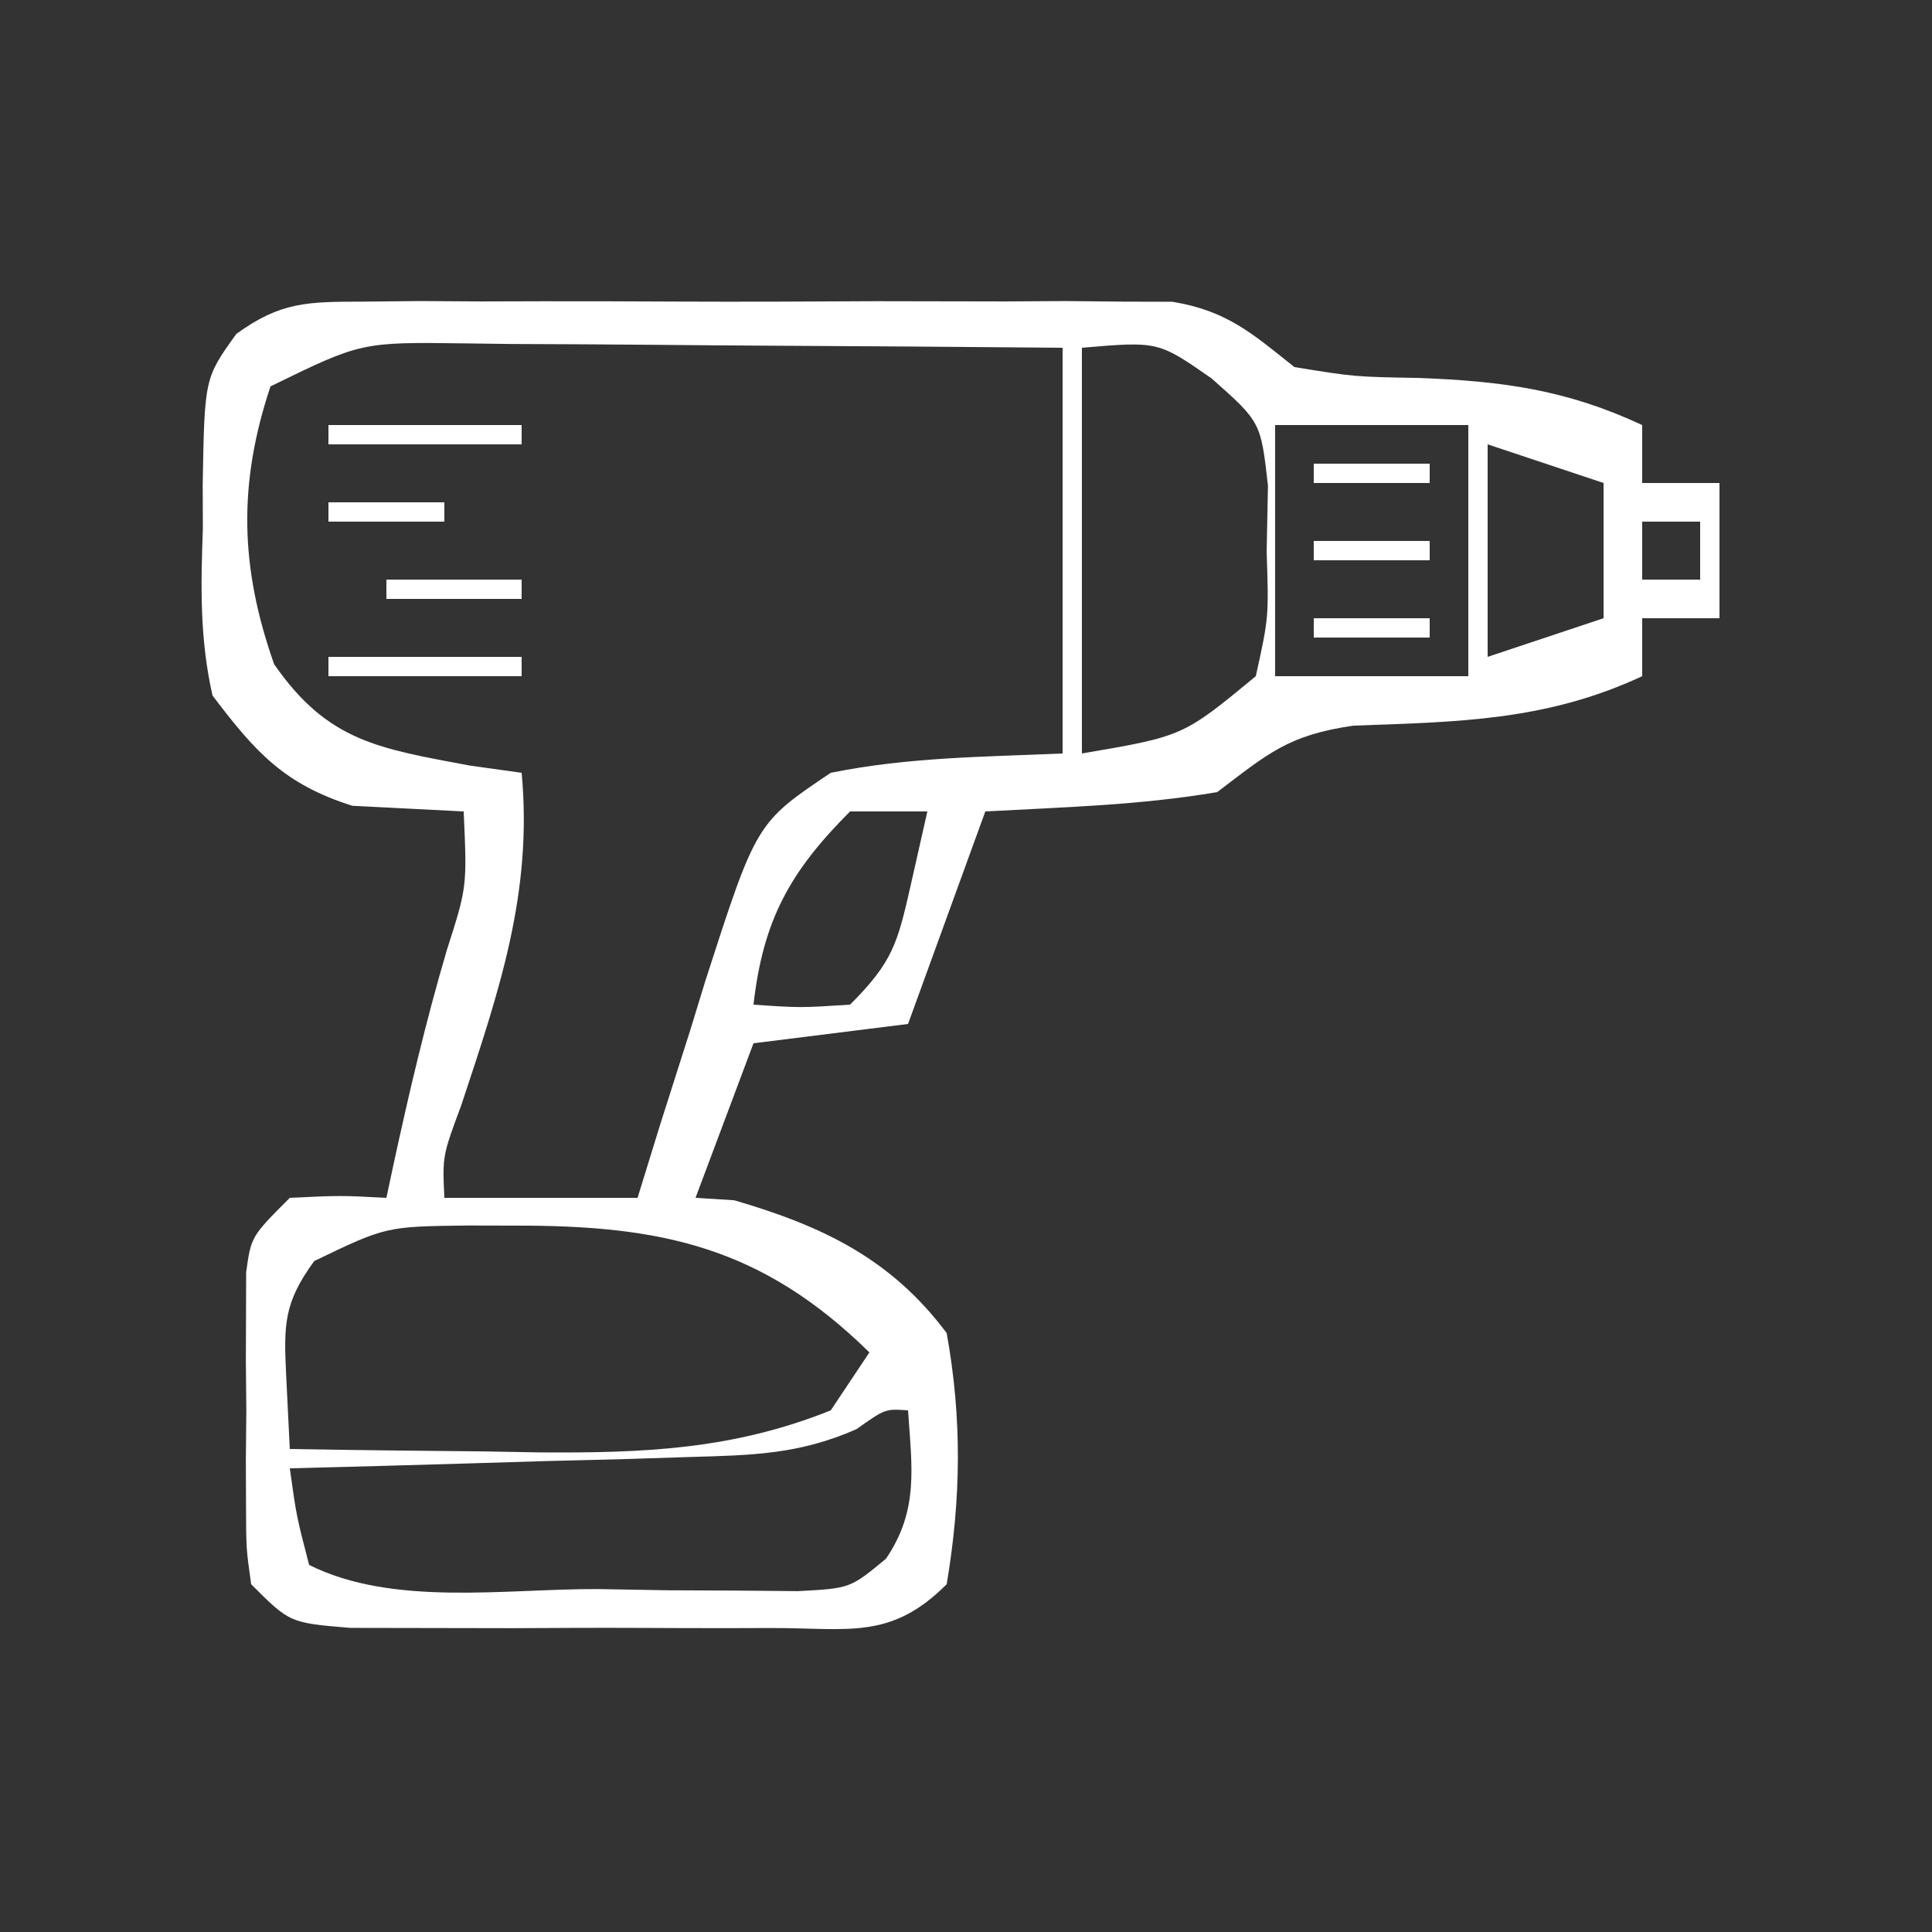 <?xml version="1.0" encoding="UTF-8"?>
<svg version="1.1" xmlns="http://www.w3.org/2000/svg" width="100" height="100">
<rect width="100%" height="100%" fill="#333333" stroke="none"/>
<path d="M0 0 C0.968 -0.009 1.936 -0.019 2.933 -0.029 C4.499 -0.02 4.499 -0.02 6.096 -0.01 C7.707 -0.015 7.707 -0.015 9.35 -0.019 C11.622 -0.021 13.894 -0.015 16.167 -0.003 C19.645 0.013 23.123 -0.003 26.602 -0.022 C28.808 -0.02 31.015 -0.016 33.221 -0.01 C34.263 -0.016 35.304 -0.022 36.378 -0.029 C37.834 -0.014 37.834 -0.014 39.32 0 C40.599 0.004 40.599 0.004 41.904 0.007 C44.719 0.469 46.021 1.631 48.225 3.388 C51.326 3.892 51.326 3.892 54.662 3.951 C58.993 4.116 62.279 4.552 66.225 6.388 C66.225 7.378 66.225 8.368 66.225 9.388 C67.545 9.388 68.865 9.388 70.225 9.388 C70.225 11.698 70.225 14.008 70.225 16.388 C68.905 16.388 67.585 16.388 66.225 16.388 C66.225 17.378 66.225 18.368 66.225 19.388 C61.252 21.703 56.694 21.753 51.283 21.947 C47.905 22.434 46.874 23.379 44.225 25.388 C40.222 26.067 36.29 26.167 32.225 26.388 C30.905 30.018 29.585 33.648 28.225 37.388 C25.585 37.718 22.945 38.048 20.225 38.388 C19.235 41.028 18.245 43.668 17.225 46.388 C17.885 46.429 18.545 46.471 19.225 46.513 C23.777 47.841 27.336 49.526 30.225 53.388 C31.024 57.807 30.971 61.962 30.225 66.388 C27.32 69.293 25.157 68.647 21.1 68.654 C20.397 68.656 19.694 68.658 18.97 68.66 C17.484 68.661 15.998 68.657 14.512 68.649 C12.234 68.638 9.956 68.649 7.678 68.662 C6.235 68.66 4.793 68.658 3.35 68.654 C2.032 68.652 0.715 68.649 -0.642 68.647 C-3.775 68.388 -3.775 68.388 -5.775 66.388 C-6.034 64.541 -6.034 64.541 -6.041 62.326 C-6.043 61.529 -6.046 60.732 -6.049 59.912 C-6.041 59.079 -6.033 58.246 -6.025 57.388 C-6.033 56.555 -6.041 55.723 -6.049 54.865 C-6.046 54.068 -6.043 53.271 -6.041 52.451 C-6.039 51.72 -6.036 50.989 -6.034 50.236 C-5.775 48.388 -5.775 48.388 -3.775 46.388 C-1.15 46.263 -1.15 46.263 1.225 46.388 C1.346 45.82 1.467 45.251 1.592 44.666 C2.405 40.921 3.265 37.253 4.35 33.576 C5.401 30.296 5.401 30.296 5.225 26.388 C3.304 26.291 1.384 26.193 -0.537 26.095 C-4.063 24.981 -5.555 23.322 -7.775 20.388 C-8.435 17.485 -8.386 14.727 -8.275 11.763 C-8.278 11 -8.28 10.237 -8.283 9.451 C-8.187 3.962 -8.187 3.962 -6.544 1.673 C-4.238 -0.002 -2.838 0.008 0 0 Z M-4.775 4.388 C-6.471 9.475 -6.34 13.784 -4.588 18.763 C-1.806 22.792 0.875 23.133 5.537 24.013 C6.424 24.137 7.311 24.261 8.225 24.388 C8.804 30.614 7.052 35.705 5.1 41.595 C4.125 44.218 4.125 44.218 4.225 46.388 C7.525 46.388 10.825 46.388 14.225 46.388 C14.612 45.135 14.998 43.882 15.397 42.591 C15.922 40.94 16.448 39.289 16.975 37.638 C17.354 36.401 17.354 36.401 17.74 35.138 C20.374 26.974 20.374 26.974 24.225 24.388 C28.244 23.576 32.109 23.567 36.225 23.388 C36.225 16.458 36.225 9.528 36.225 2.388 C31.029 2.342 25.833 2.302 20.636 2.278 C18.869 2.268 17.102 2.255 15.335 2.237 C12.793 2.213 10.251 2.202 7.709 2.193 C6.921 2.183 6.132 2.172 5.319 2.162 C-0.074 2.09 -0.074 2.09 -4.775 4.388 Z M37.225 2.388 C37.225 9.318 37.225 16.248 37.225 23.388 C42.463 22.495 42.463 22.495 46.225 19.388 C46.898 16.337 46.898 16.337 46.787 12.951 C46.82 11.251 46.82 11.251 46.854 9.517 C46.482 6.231 46.482 6.231 43.94 3.978 C41.174 2.051 41.174 2.051 37.225 2.388 Z M47.225 6.388 C47.225 10.678 47.225 14.968 47.225 19.388 C50.525 19.388 53.825 19.388 57.225 19.388 C57.225 15.098 57.225 10.808 57.225 6.388 C53.925 6.388 50.625 6.388 47.225 6.388 Z M58.225 7.388 C58.225 11.018 58.225 14.648 58.225 18.388 C60.205 17.728 62.185 17.068 64.225 16.388 C64.225 14.078 64.225 11.768 64.225 9.388 C62.245 8.728 60.265 8.068 58.225 7.388 Z M66.225 11.388 C66.225 12.378 66.225 13.368 66.225 14.388 C67.215 14.388 68.205 14.388 69.225 14.388 C69.225 13.398 69.225 12.408 69.225 11.388 C68.235 11.388 67.245 11.388 66.225 11.388 Z M25.225 26.388 C22.106 29.507 20.725 32.01 20.225 36.388 C22.641 36.555 22.641 36.555 25.225 36.388 C27.423 34.19 27.684 33.213 28.35 30.263 C28.639 28.984 28.927 27.706 29.225 26.388 C27.905 26.388 26.585 26.388 25.225 26.388 Z M-2.508 49.658 C-4.082 51.807 -4.092 52.944 -3.963 55.576 C-3.901 56.834 -3.839 58.092 -3.775 59.388 C-0.421 59.447 2.933 59.482 6.287 59.513 C7.23 59.53 8.173 59.547 9.145 59.564 C14.558 59.602 19.17 59.416 24.225 57.388 C24.885 56.398 25.545 55.408 26.225 54.388 C20.633 48.895 15.418 47.808 7.85 47.826 C7.053 47.824 6.256 47.822 5.434 47.82 C1.204 47.871 1.204 47.871 -2.508 49.658 Z M25.556 58.362 C22.588 59.668 20.166 59.711 16.928 59.802 C15.723 59.841 14.517 59.88 13.276 59.919 C11.394 59.966 11.394 59.966 9.475 60.013 C7.57 60.071 7.57 60.071 5.627 60.13 C2.493 60.225 -0.641 60.31 -3.775 60.388 C-3.431 62.861 -3.431 62.861 -2.775 65.388 C1.568 67.56 7.392 66.618 12.162 66.638 C13.368 66.659 14.574 66.679 15.817 66.701 C17.548 66.708 17.548 66.708 19.315 66.716 C20.906 66.73 20.906 66.73 22.529 66.745 C25.232 66.601 25.232 66.601 27.083 65.067 C28.792 62.554 28.422 60.341 28.225 57.388 C27.047 57.304 27.047 57.304 25.556 58.362 Z " fill="#FFFFFF" transform="translate(18.775,15.612)"/>
<path d="M0 0 C3.3 0 6.6 0 10 0 C10 0.33 10 0.66 10 1 C6.7 1 3.4 1 0 1 C0 0.67 0 0.34 0 0 Z " fill="#FFFFFF" transform="translate(17,34)"/>
<path d="M0 0 C3.3 0 6.6 0 10 0 C10 0.33 10 0.66 10 1 C6.7 1 3.4 1 0 1 C0 0.67 0 0.34 0 0 Z " fill="#FFFFFF" transform="translate(17,22)"/>
<path d="M0 0 C2.31 0 4.62 0 7 0 C7 0.33 7 0.66 7 1 C4.69 1 2.38 1 0 1 C0 0.67 0 0.34 0 0 Z " fill="#FFFFFF" transform="translate(20,30)"/>
<path d="M0 0 C1.98 0 3.96 0 6 0 C6 0.33 6 0.66 6 1 C4.02 1 2.04 1 0 1 C0 0.67 0 0.34 0 0 Z " fill="#FFFFFF" transform="translate(68,32)"/>
<path d="M0 0 C1.98 0 3.96 0 6 0 C6 0.33 6 0.66 6 1 C4.02 1 2.04 1 0 1 C0 0.67 0 0.34 0 0 Z " fill="#FFFFFF" transform="translate(68,28)"/>
<path d="M0 0 C1.98 0 3.96 0 6 0 C6 0.33 6 0.66 6 1 C4.02 1 2.04 1 0 1 C0 0.67 0 0.34 0 0 Z " fill="#FFFFFF" transform="translate(17,26)"/>
<path d="M0 0 C1.98 0 3.96 0 6 0 C6 0.33 6 0.66 6 1 C4.02 1 2.04 1 0 1 C0 0.67 0 0.34 0 0 Z " fill="#FFFFFF" transform="translate(68,24)"/>
<path d="M0 0 C3 1 3 1 3 1 Z " fill="#FFFFFF" transform="translate(24,26)"/>
<path d="M0 0 C2 1 2 1 2 1 Z " fill="#FFFFFF" transform="translate(17,30)"/>
</svg>

